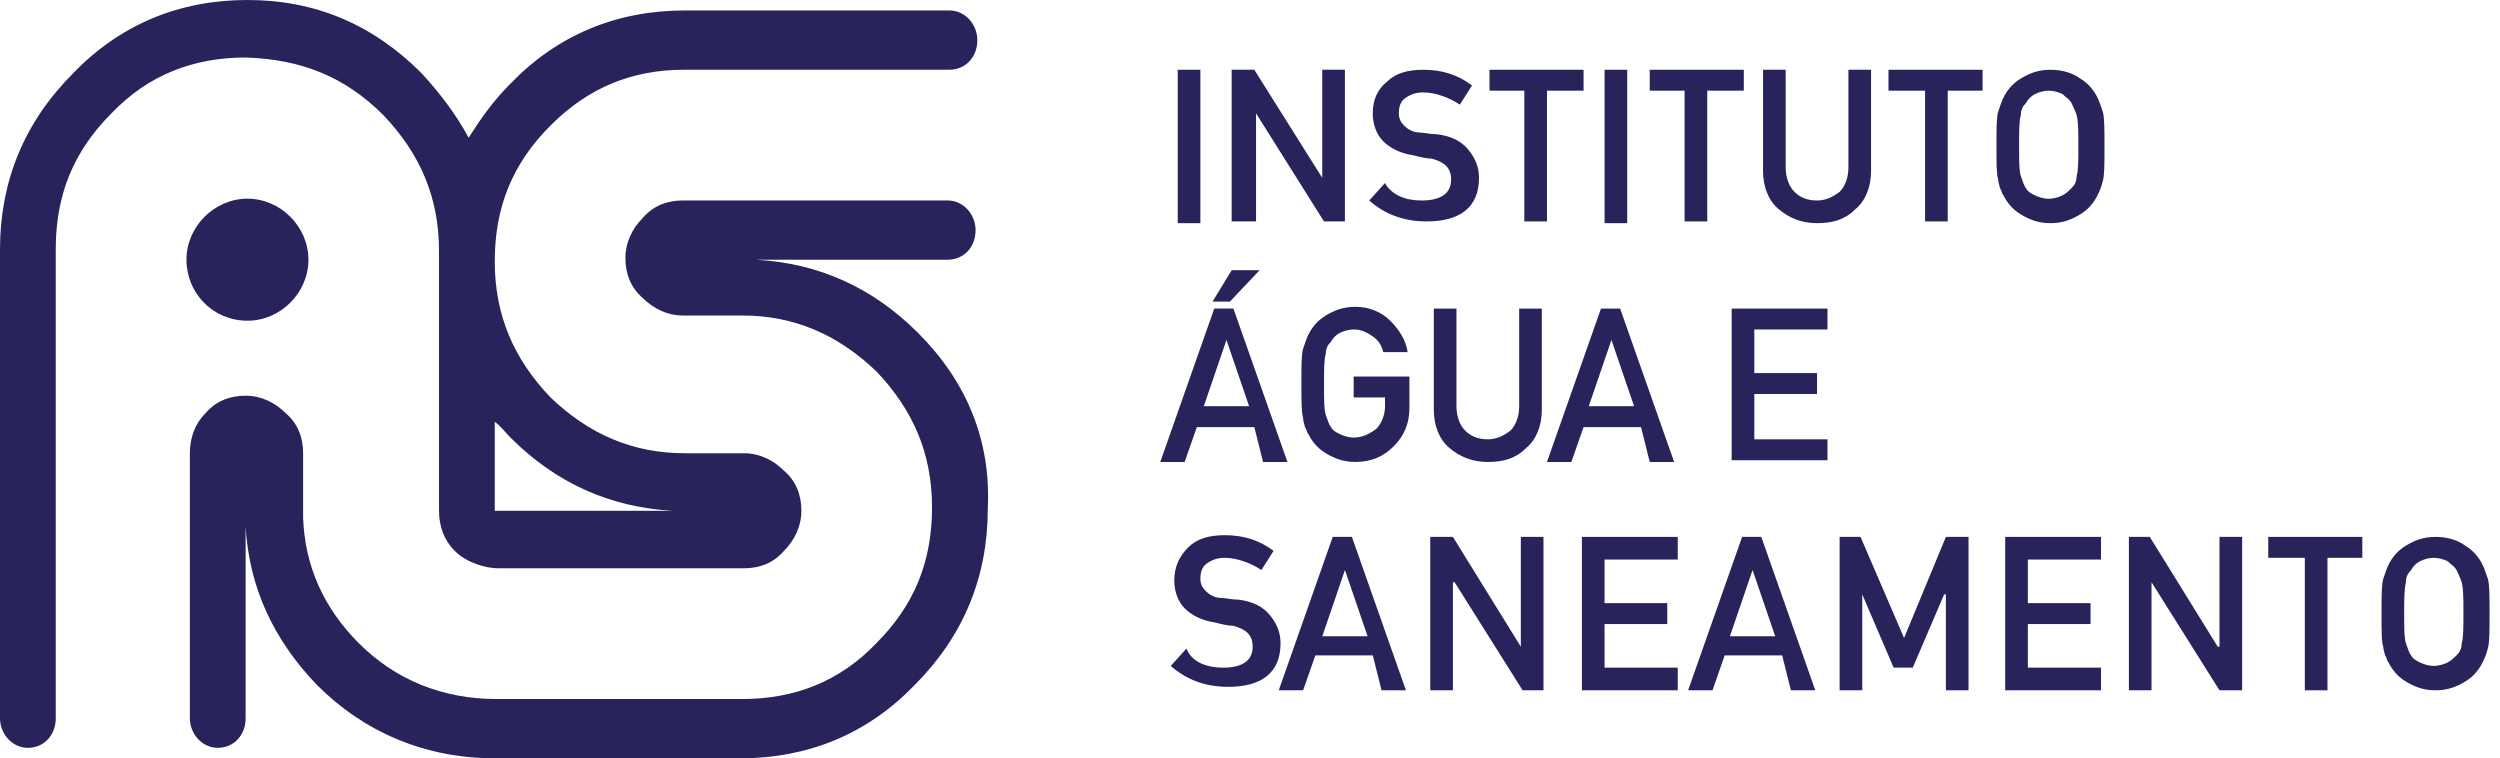 <svg width="211" height="64" viewBox="0 0 211 64" fill="none" xmlns="http://www.w3.org/2000/svg">
<path d="M101.312 5.888H99.4V18.835H101.312V5.888Z" fill="#29235C"/>
<path d="M103.951 5.888H105.863L111.597 15.01V5.888H113.509V18.688H111.744L106.01 9.566V18.688H103.951V5.888Z" fill="#29235C"/>
<path d="M119.976 16.922C121.593 16.922 122.475 16.334 122.475 15.157C122.475 14.127 121.887 13.686 120.858 13.391C120.417 13.391 119.829 13.244 119.24 13.097C118.211 12.95 117.329 12.508 116.741 11.92C116.153 11.332 115.859 10.449 115.859 9.566C115.859 8.389 116.3 7.506 117.035 6.918C117.77 6.182 118.799 5.888 120.123 5.888C121.74 5.888 123.063 6.329 124.24 7.212L123.21 8.83C122.328 8.242 121.152 7.8 120.123 7.8C119.534 7.8 119.093 7.947 118.652 8.242C118.211 8.536 118.064 8.977 118.064 9.566C118.064 10.007 118.211 10.302 118.505 10.596C118.799 10.89 119.24 11.184 119.829 11.184C120.123 11.184 120.711 11.332 121.299 11.332C122.475 11.479 123.358 11.92 123.946 12.656C124.534 13.391 124.828 14.127 124.828 15.01C124.828 17.511 123.21 18.688 120.417 18.688C118.505 18.688 116.888 18.1 115.564 16.922L116.888 15.451C117.476 16.481 118.652 16.922 119.976 16.922Z" fill="#29235C"/>
<path d="M128.654 7.653H125.713V5.888H133.653V7.653H130.565V18.688H128.654V7.653Z" fill="#29235C"/>
<path d="M137.337 5.888H135.426V18.835H137.337V5.888Z" fill="#29235C"/>
<path d="M148.801 5.888H150.712V14.127C150.712 15.01 151.006 15.745 151.448 16.187C151.889 16.628 152.477 16.922 153.359 16.922C154.094 16.922 154.682 16.628 155.27 16.187C155.712 15.745 156.006 15.01 156.006 14.127V5.888H157.917V14.421C157.917 15.745 157.476 16.922 156.594 17.658C155.712 18.541 154.682 18.835 153.359 18.835C152.036 18.835 151.006 18.393 150.124 17.658C149.242 16.922 148.801 15.745 148.801 14.421V5.888Z" fill="#29235C"/>
<path d="M170.414 12.361C170.414 13.685 170.413 14.421 170.561 14.862C170.708 15.304 170.855 15.745 171.002 15.892C171.149 16.187 171.443 16.334 171.737 16.481C172.031 16.628 172.472 16.775 172.913 16.775C173.354 16.775 173.795 16.628 174.089 16.481C174.384 16.334 174.678 16.04 174.825 15.892C175.119 15.598 175.266 15.304 175.266 14.862C175.413 14.421 175.413 13.538 175.413 12.361C175.413 11.037 175.413 10.302 175.266 9.713C175.119 9.272 174.972 8.977 174.825 8.683C174.678 8.389 174.384 8.242 174.089 7.948C173.795 7.8 173.354 7.653 172.913 7.653C172.472 7.653 172.031 7.8 171.737 7.948C171.443 8.095 171.149 8.389 171.002 8.683C170.708 8.977 170.561 9.272 170.561 9.713C170.413 10.154 170.414 11.037 170.414 12.361ZM168.502 12.361C168.502 10.89 168.502 9.86 168.649 9.419C168.796 8.977 168.943 8.536 169.09 8.242C169.384 7.653 169.825 7.065 170.561 6.623C171.296 6.182 172.031 5.888 173.06 5.888C174.089 5.888 174.972 6.182 175.56 6.623C176.295 7.065 176.736 7.653 177.03 8.242C177.177 8.536 177.324 8.977 177.471 9.419C177.618 9.86 177.618 10.89 177.618 12.361C177.618 13.833 177.618 14.863 177.471 15.304C177.324 15.892 177.177 16.187 177.03 16.481C176.736 17.069 176.295 17.658 175.56 18.099C174.825 18.541 174.089 18.835 173.06 18.835C172.031 18.835 171.296 18.541 170.561 18.099C169.825 17.658 169.384 17.069 169.09 16.481C168.943 16.334 168.943 16.04 168.796 15.892C168.796 15.745 168.649 15.451 168.649 15.157C168.502 14.715 168.502 13.833 168.502 12.361Z" fill="#29235C"/>
<path d="M103.954 22.807H106.307L103.807 25.455H102.337L103.954 22.807ZM105.425 34.282L103.513 28.692L101.602 34.282H105.425ZM105.866 36.048H101.014L99.984 38.99H97.926L102.484 26.043H104.101L108.66 38.99H106.601L105.866 36.048Z" fill="#29235C"/>
<path d="M114.396 31.78H118.954V34.428C118.954 35.752 118.513 36.782 117.631 37.665C116.749 38.547 115.719 38.989 114.396 38.989C113.367 38.989 112.632 38.695 111.896 38.253C111.161 37.812 110.72 37.223 110.426 36.635C110.279 36.488 110.279 36.194 110.132 36.046C110.132 35.899 109.985 35.605 109.985 35.311C109.838 34.722 109.838 33.839 109.838 32.368C109.838 30.897 109.838 29.867 109.985 29.426C110.132 28.984 110.279 28.543 110.426 28.249C110.72 27.66 111.161 27.072 111.896 26.63C112.632 26.189 113.367 25.895 114.396 25.895C115.572 25.895 116.602 26.336 117.337 27.072C118.072 27.807 118.66 28.69 118.807 29.72H116.749C116.602 29.131 116.308 28.69 115.867 28.396C115.425 28.102 114.984 27.807 114.249 27.807C113.808 27.807 113.367 27.954 113.073 28.101C112.779 28.249 112.485 28.543 112.338 28.837C112.044 29.131 111.896 29.426 111.896 29.867C111.749 30.308 111.749 31.191 111.749 32.515C111.749 33.839 111.749 34.575 111.896 35.016C112.043 35.458 112.191 35.899 112.338 36.046C112.485 36.341 112.779 36.488 113.073 36.635C113.367 36.782 113.808 36.929 114.249 36.929C114.984 36.929 115.572 36.635 116.161 36.193C116.602 35.752 116.896 35.016 116.896 34.281V33.545H114.249V31.78H114.396Z" fill="#29235C"/>
<path d="M121.014 26.044H122.925V34.283C122.925 35.166 123.219 35.901 123.66 36.343C124.101 36.784 124.69 37.078 125.572 37.078C126.307 37.078 126.895 36.784 127.483 36.343C127.924 35.901 128.218 35.166 128.218 34.283V26.044H130.13V34.577C130.13 35.901 129.689 37.078 128.807 37.814C127.924 38.697 126.895 38.991 125.572 38.991C124.248 38.991 123.219 38.55 122.337 37.814C121.455 37.078 121.014 35.901 121.014 34.577V26.044Z" fill="#29235C"/>
<path d="M137.916 34.283L136.005 28.692L134.093 34.283H137.916ZM138.504 36.049H133.652L132.623 38.991H130.564L135.123 26.044H136.74L141.298 38.991H139.239L138.504 36.049Z" fill="#29235C"/>
<path d="M146.152 26.044H154.239V27.809H148.064V31.488H153.357V33.253H148.064V37.079H154.239V38.844H146.152V26.044Z" fill="#29235C"/>
<path d="M103.226 56.35C104.843 56.35 105.725 55.762 105.725 54.585C105.725 53.555 105.137 53.114 104.108 52.819C103.667 52.819 103.079 52.672 102.49 52.525C101.461 52.378 100.579 51.937 99.991 51.348C99.403 50.76 99.109 49.877 99.109 48.994C99.109 47.817 99.55 46.934 100.285 46.199C101.02 45.463 102.049 45.169 103.373 45.169C104.99 45.169 106.313 45.61 107.49 46.493L106.46 48.111C105.578 47.523 104.402 47.081 103.373 47.081C102.785 47.081 102.343 47.229 101.902 47.523C101.461 47.817 101.314 48.258 101.314 48.847C101.314 49.288 101.461 49.583 101.755 49.877C102.049 50.171 102.49 50.465 103.079 50.465C103.373 50.465 103.961 50.612 104.549 50.612C105.725 50.76 106.608 51.201 107.196 51.937C107.784 52.672 108.078 53.408 108.078 54.291C108.078 56.792 106.46 57.969 103.667 57.969C101.755 57.969 100.138 57.38 98.814 56.203L100.138 54.732C100.579 55.909 101.902 56.35 103.226 56.35Z" fill="#29235C"/>
<path d="M115.425 53.7L113.513 48.109L111.602 53.7H115.425ZM115.866 55.318H111.014L109.984 58.261H107.926L112.484 45.313H114.101L118.659 58.261H116.601L115.866 55.318Z" fill="#29235C"/>
<path d="M120.713 45.313H122.624L128.359 54.583V45.313H130.27V58.261H128.506L122.771 49.139H122.624V58.261H120.713V45.313Z" fill="#29235C"/>
<path d="M133.514 45.313H141.601V47.226H135.425V50.904H140.718V52.67H135.425V56.348H141.601V58.261H133.514V45.313Z" fill="#29235C"/>
<path d="M149.828 53.7L147.917 48.109L146.005 53.7H149.828ZM150.417 55.318H145.564L144.535 58.261H142.477L147.035 45.313H148.652L153.21 58.261H151.152L150.417 55.318Z" fill="#29235C"/>
<path d="M155.264 45.313H157.028L160.704 53.847L164.233 45.313H166.144V58.261H164.233V50.169H164.086L161.439 56.348H159.822L157.175 50.169V58.261H155.264V45.313Z" fill="#29235C"/>
<path d="M169.238 45.313H177.325V47.226H171.15V50.904H176.443V52.67H171.15V56.348H177.325V58.261H169.238V45.313Z" fill="#29235C"/>
<path d="M179.678 45.313H181.442L187.177 54.583H187.324V45.313H189.235V58.261H187.324L181.589 49.139V58.261H179.678V45.313Z" fill="#29235C"/>
<path d="M202.913 51.787C202.913 53.111 202.913 53.847 203.06 54.289C203.208 54.73 203.355 55.171 203.502 55.318C203.649 55.613 203.943 55.76 204.237 55.907C204.531 56.054 204.972 56.201 205.413 56.201C205.854 56.201 206.295 56.054 206.589 55.907C206.883 55.76 207.178 55.466 207.325 55.318C207.619 55.024 207.766 54.73 207.766 54.289C207.913 53.847 207.913 52.964 207.913 51.787C207.913 50.463 207.913 49.727 207.766 49.139C207.619 48.698 207.472 48.403 207.325 48.109C207.178 47.815 206.883 47.668 206.589 47.373C206.295 47.226 205.854 47.079 205.413 47.079C204.972 47.079 204.531 47.226 204.237 47.373C203.943 47.52 203.649 47.815 203.502 48.109C203.208 48.403 203.06 48.698 203.06 49.139C202.913 49.727 202.913 50.61 202.913 51.787ZM201.002 51.787C201.002 50.316 201.002 49.286 201.149 48.845C201.296 48.403 201.443 47.962 201.59 47.668C201.884 47.079 202.325 46.49 203.06 46.049C203.796 45.608 204.531 45.313 205.56 45.313C206.589 45.313 207.472 45.608 208.06 46.049C208.795 46.49 209.236 47.079 209.53 47.668C209.677 47.962 209.824 48.403 209.971 48.845C210.118 49.286 210.118 50.316 210.118 51.787C210.118 53.259 210.118 54.289 209.971 54.73C209.824 55.319 209.677 55.613 209.53 55.907C209.236 56.495 208.795 57.084 208.06 57.525C207.325 57.967 206.589 58.261 205.56 58.261C204.531 58.261 203.796 57.967 203.06 57.525C202.325 57.084 201.884 56.495 201.59 55.907C201.443 55.76 201.443 55.466 201.296 55.318C201.296 55.171 201.149 54.877 201.149 54.583C201.002 54.288 201.002 53.259 201.002 51.787Z" fill="#29235C"/>
<path d="M142.179 7.653H139.238V5.888H147.178V7.653H144.091V18.688H142.179V7.653Z" fill="#29235C"/>
<path d="M162.476 7.653H159.389V5.888H167.329V7.653H164.388V18.688H162.476V7.653Z" fill="#29235C"/>
<path d="M194.527 47.079H191.439V45.313H199.379V47.079H196.439V58.261H194.527V47.079Z" fill="#29235C"/>
<path d="M43.082 36.929C46.905 40.755 51.463 42.814 56.756 43.109H42.052C42.052 43.109 41.906 43.109 41.758 43.109V35.605C42.2 35.899 42.641 36.488 43.082 36.929ZM32.348 9.71C35.436 12.947 37.053 16.626 37.053 21.186V43.109C37.053 44.433 37.494 45.61 38.377 46.493C39.406 47.523 41.023 47.964 42.052 47.964H62.785C64.108 47.964 65.284 47.523 66.166 46.493C67.049 45.61 67.637 44.433 67.637 43.109C67.637 41.785 67.196 40.608 66.166 39.725C65.284 38.842 64.108 38.253 62.785 38.253H57.785C53.374 38.253 49.698 36.635 46.464 33.545C43.376 30.308 41.758 26.63 41.758 22.069C41.758 17.508 43.229 13.83 46.464 10.593C49.698 7.356 53.374 5.885 57.785 5.885H80.135C81.458 5.885 82.487 4.855 82.487 3.384C82.487 2.06 81.458 0.883 80.135 0.883H57.785C52.051 0.883 47.052 2.943 43.082 7.062C41.611 8.533 40.582 10.005 39.553 11.623C38.524 9.711 37.2 7.945 35.583 6.179C31.466 2.06 26.614 0 20.879 0C15.145 0 10.146 2.06 6.175 6.179C2.058 10.299 0 15.301 0 21.039V60.617C0 61.941 1.029 63.118 2.353 63.118C3.676 63.118 4.705 62.088 4.705 60.617V21.039C4.705 16.478 6.176 12.8 9.41 9.563C12.498 6.327 16.321 4.855 20.732 4.855C25.437 5.002 29.113 6.474 32.348 9.71Z" fill="#29235C"/>
<path d="M77.487 28.101C73.664 24.275 69.106 22.216 63.812 21.921H79.986C81.31 21.921 82.339 20.891 82.339 19.42C82.339 18.096 81.31 16.919 79.986 16.919H57.637C56.313 16.919 55.137 17.36 54.255 18.39C53.373 19.273 52.785 20.45 52.785 21.774C52.785 23.098 53.226 24.275 54.255 25.158C55.137 26.041 56.313 26.629 57.637 26.629H62.636C67.047 26.629 70.723 28.248 73.958 31.337C77.046 34.574 78.663 38.252 78.663 42.813C78.663 47.374 77.193 51.053 73.958 54.29C70.87 57.526 67.047 58.998 62.636 58.998H41.904C37.346 58.998 33.376 57.379 30.288 54.29C27.347 51.347 25.73 47.816 25.583 43.696V38.253C25.583 36.928 25.142 35.751 24.112 34.869C23.23 33.986 22.054 33.397 20.73 33.397C19.407 33.397 18.231 33.839 17.349 34.869C16.466 35.751 16.025 36.928 16.025 38.253V60.616C16.025 61.94 17.055 63.117 18.378 63.117C19.701 63.117 20.73 62.087 20.73 60.616V44.432C21.025 49.581 23.083 53.995 26.759 57.821C30.729 61.793 35.875 64 41.757 64H62.489C68.223 64 73.223 61.94 77.193 57.821C81.31 53.701 83.368 48.699 83.368 42.961C83.662 37.223 81.604 32.22 77.487 28.101Z" fill="#29235C"/>
<path d="M20.885 27.068C23.678 27.068 26.031 24.714 26.031 21.918C26.031 19.123 23.678 16.769 20.885 16.769C18.091 16.769 15.738 19.123 15.738 21.918C15.738 24.714 17.944 27.068 20.885 27.068Z" fill="#29235C"/>
</svg>
